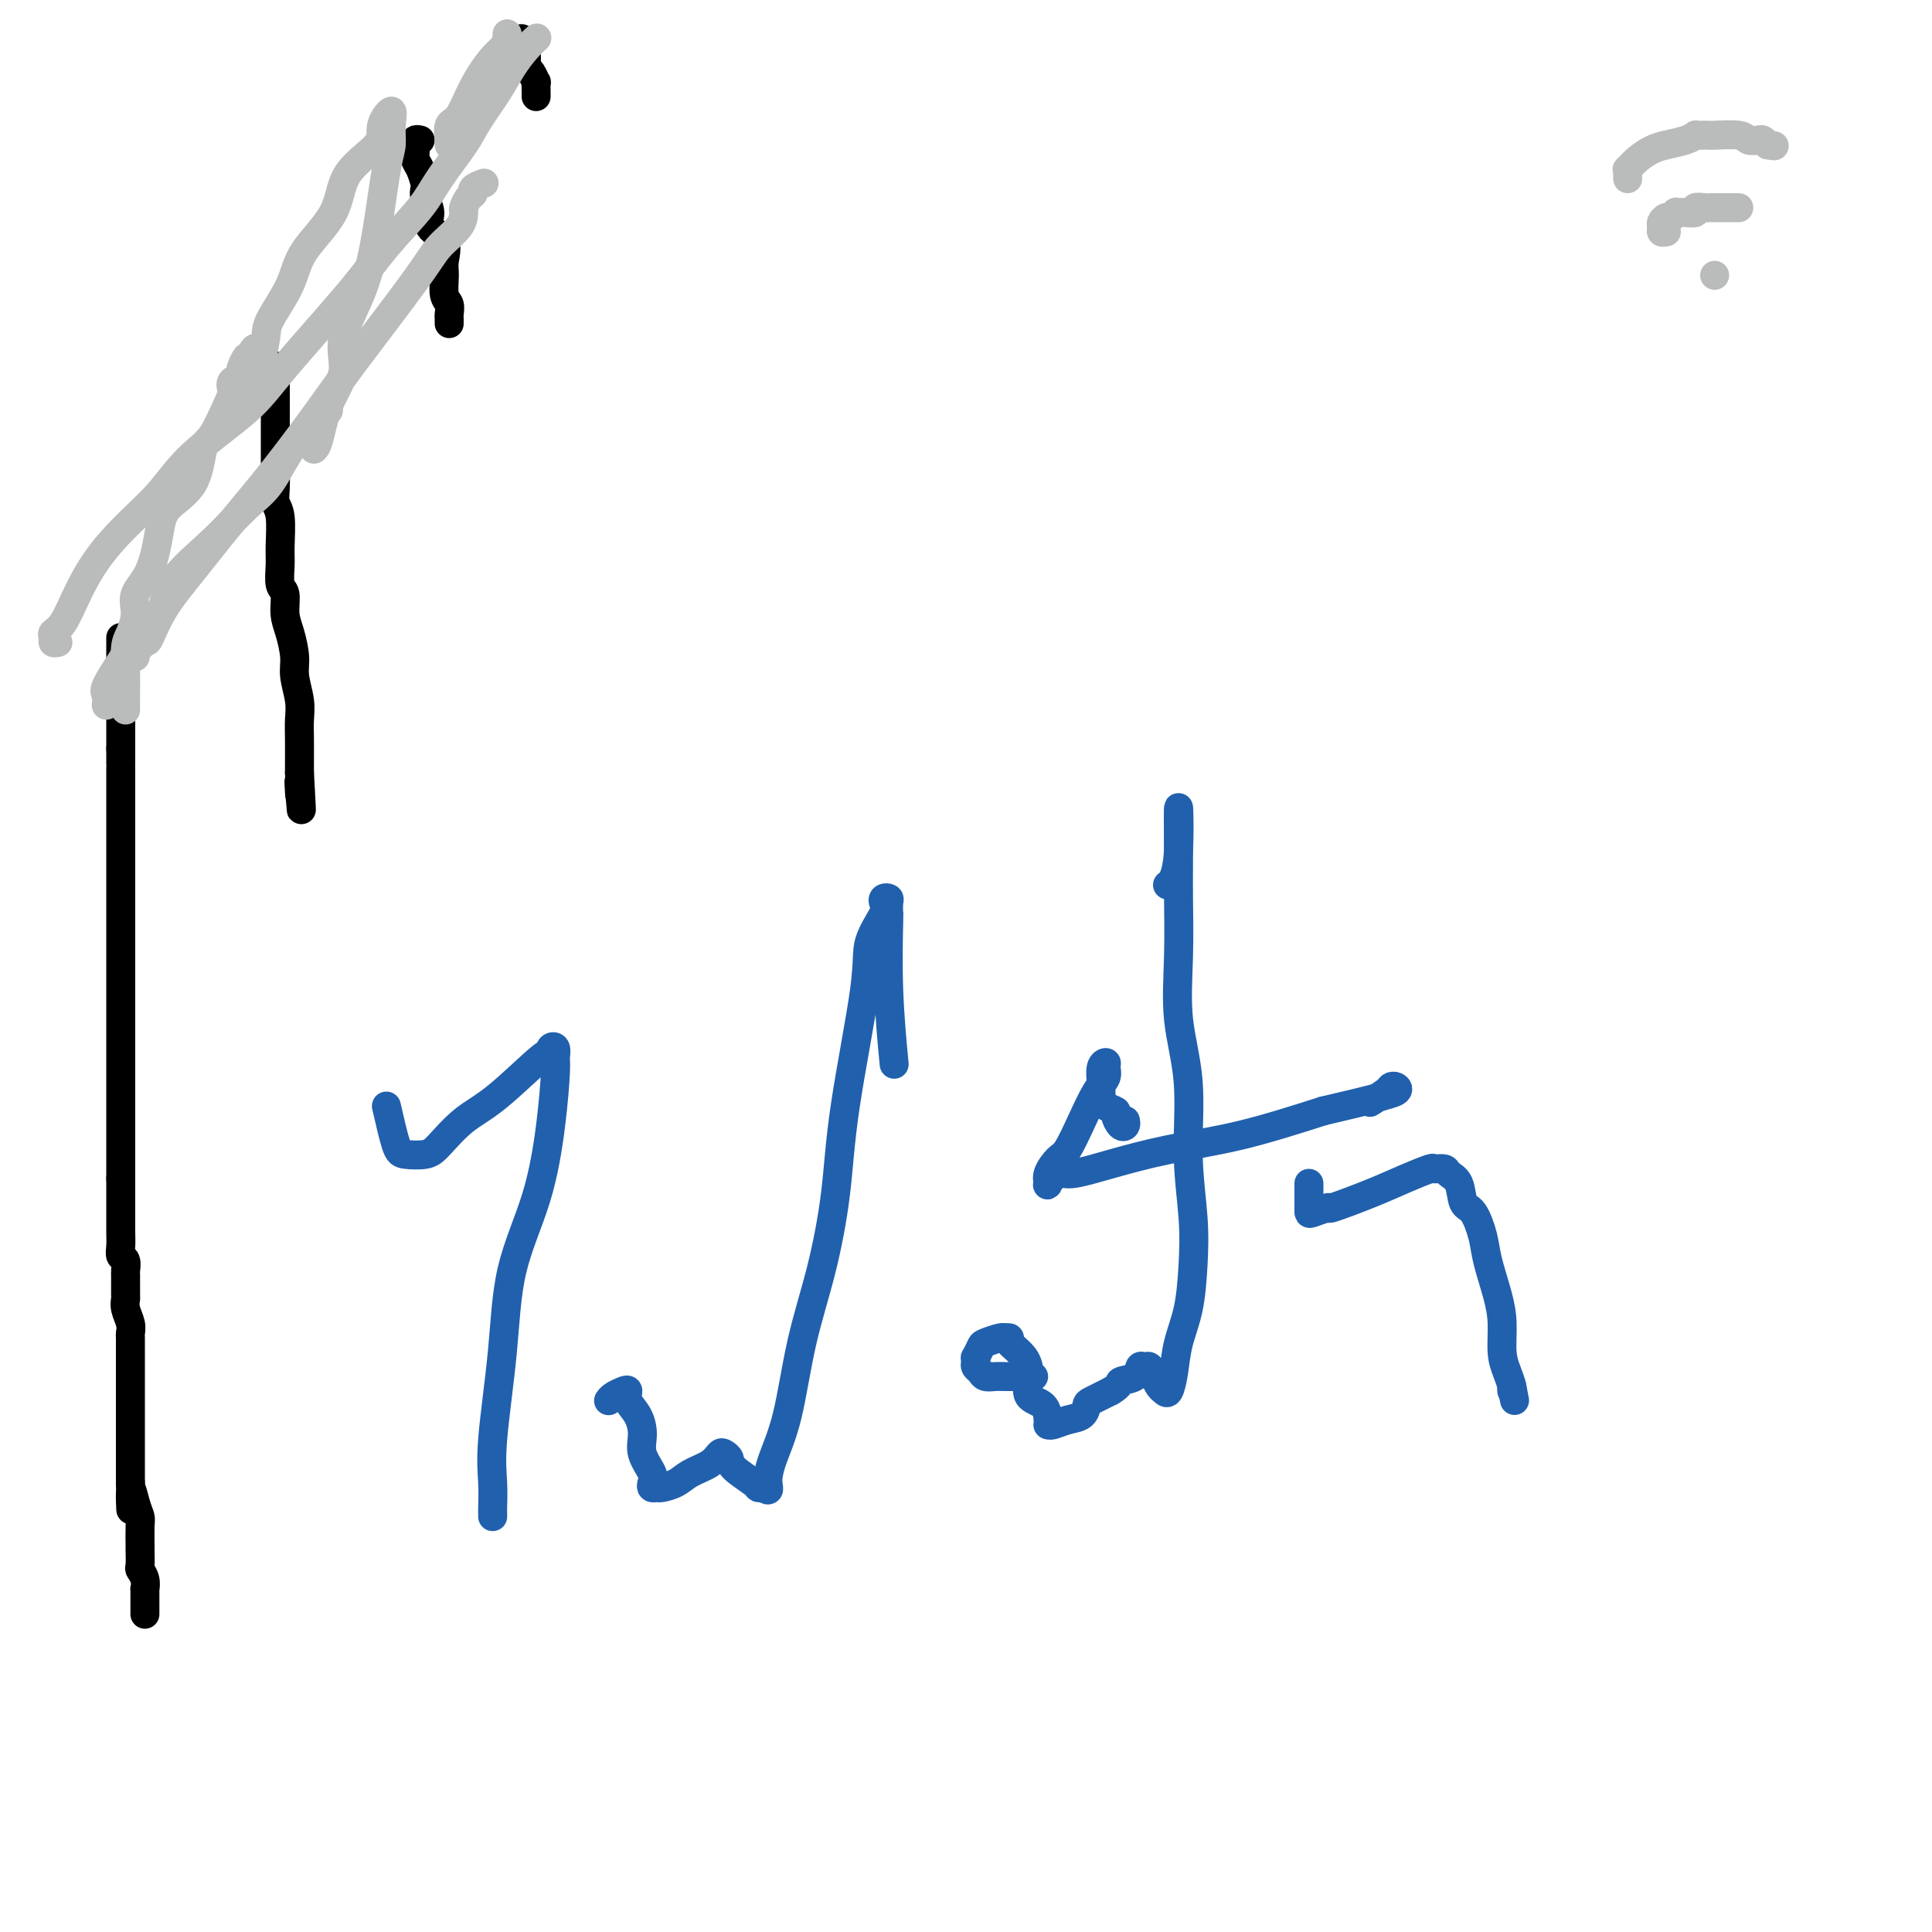 <svg viewBox='0 0 400 400' version='1.1' xmlns='http://www.w3.org/2000/svg' xmlns:xlink='http://www.w3.org/1999/xlink'><g fill='none' stroke='#000000' stroke-width='6' stroke-linecap='round' stroke-linejoin='round'><path d='M25,132c0.000,0.332 0.000,0.665 0,1c0.000,0.335 0.000,0.674 0,1c0.000,0.326 0.000,0.641 0,1c0.000,0.359 0.000,0.764 0,1c0.000,0.236 0.000,0.304 0,1c0.000,0.696 0.000,2.021 0,3c0.000,0.979 0.000,1.611 0,2c0.000,0.389 0.000,0.536 0,1c0.000,0.464 0.000,1.245 0,2c0.000,0.755 0.000,1.483 0,2c0.000,0.517 0.000,0.824 0,1c0.000,0.176 0.000,0.223 0,1c0.000,0.777 0.000,2.286 0,3c-0.000,0.714 0.000,0.633 0,1c0.000,0.367 0.000,1.184 0,2'/><path d='M25,155c0.000,4.148 0.000,3.018 0,3c0.000,-0.018 0.000,1.076 0,2c0.000,0.924 0.000,1.678 0,2c0.000,0.322 0.000,0.211 0,1c0.000,0.789 0.000,2.478 0,4c0.000,1.522 0.000,2.878 0,4c0.000,1.122 0.000,2.009 0,3c0.000,0.991 0.000,2.086 0,3c0.000,0.914 0.000,1.647 0,3c0.000,1.353 0.000,3.328 0,5c0.000,1.672 0.000,3.043 0,4c0.000,0.957 0.000,1.501 0,2c-0.000,0.499 0.000,0.951 0,2c0.000,1.049 0.000,2.693 0,4c0.000,1.307 -0.000,2.275 0,3c0.000,0.725 0.000,1.205 0,2c0.000,0.795 -0.000,1.905 0,3c0.000,1.095 0.000,2.174 0,3c0.000,0.826 -0.000,1.399 0,2c0.000,0.601 0.000,1.228 0,2c0.000,0.772 -0.000,1.687 0,3c0.000,1.313 0.000,3.025 0,4c0.000,0.975 -0.000,1.214 0,2c0.000,0.786 0.000,2.121 0,3c0.000,0.879 -0.000,1.303 0,2c0.000,0.697 0.000,1.666 0,3c0.000,1.334 -0.000,3.034 0,4c0.000,0.966 0.000,1.197 0,2c0.000,0.803 -0.000,2.178 0,3c0.000,0.822 0.000,1.092 0,2c-0.000,0.908 0.000,2.454 0,4'/><path d='M25,244c0.000,14.288 0.000,5.508 0,3c-0.000,-2.508 -0.001,1.254 0,3c0.001,1.746 0.004,1.475 0,2c-0.004,0.525 -0.015,1.847 0,3c0.015,1.153 0.057,2.137 0,3c-0.057,0.863 -0.211,1.605 0,2c0.211,0.395 0.789,0.444 1,1c0.211,0.556 0.056,1.618 0,2c-0.056,0.382 -0.011,0.084 0,1c0.011,0.916 -0.011,3.048 0,4c0.011,0.952 0.056,0.725 0,1c-0.056,0.275 -0.211,1.051 0,2c0.211,0.949 0.789,2.072 1,3c0.211,0.928 0.057,1.661 0,2c-0.057,0.339 -0.015,0.282 0,1c0.015,0.718 0.004,2.210 0,3c-0.004,0.790 -0.001,0.879 0,1c0.001,0.121 0.000,0.273 0,1c-0.000,0.727 -0.000,2.030 0,3c0.000,0.970 0.000,1.607 0,2c-0.000,0.393 -0.000,0.540 0,1c0.000,0.460 0.000,1.232 0,2c-0.000,0.768 -0.000,1.533 0,2c0.000,0.467 0.000,0.637 0,1c-0.000,0.363 -0.000,0.920 0,2c0.000,1.080 0.000,2.683 0,3c-0.000,0.317 -0.000,-0.653 0,0c0.000,0.653 0.000,2.928 0,4c-0.000,1.072 -0.000,0.943 0,1c0.000,0.057 0.000,0.302 0,1c-0.000,0.698 -0.000,1.849 0,3'/><path d='M27,307c0.265,10.122 -0.073,3.928 0,2c0.073,-1.928 0.555,0.409 1,2c0.445,1.591 0.851,2.437 1,3c0.149,0.563 0.039,0.843 0,2c-0.039,1.157 -0.007,3.191 0,4c0.007,0.809 -0.012,0.393 0,1c0.012,0.607 0.056,2.238 0,3c-0.056,0.762 -0.211,0.656 0,1c0.211,0.344 0.789,1.138 1,2c0.211,0.862 0.057,1.794 0,2c-0.057,0.206 -0.015,-0.312 0,0c0.015,0.312 0.004,1.455 0,2c-0.004,0.545 -0.001,0.493 0,1c0.001,0.507 0.000,1.573 0,2c-0.000,0.427 -0.000,0.213 0,0'/><path d='M57,76c0.000,-0.218 0.000,-0.436 0,0c-0.000,0.436 -0.000,1.526 0,2c0.000,0.474 0.000,0.332 0,1c-0.000,0.668 -0.000,2.148 0,3c0.000,0.852 0.000,1.078 0,2c-0.000,0.922 -0.001,2.540 0,4c0.001,1.460 0.004,2.761 0,4c-0.004,1.239 -0.015,2.414 0,4c0.015,1.586 0.057,3.581 0,5c-0.057,1.419 -0.212,2.261 0,3c0.212,0.739 0.793,1.375 1,3c0.207,1.625 0.041,4.237 0,6c-0.041,1.763 0.044,2.676 0,4c-0.044,1.324 -0.218,3.061 0,4c0.218,0.939 0.828,1.082 1,2c0.172,0.918 -0.094,2.612 0,4c0.094,1.388 0.547,2.472 1,4c0.453,1.528 0.906,3.502 1,5c0.094,1.498 -0.171,2.520 0,4c0.171,1.480 0.778,3.419 1,5c0.222,1.581 0.060,2.805 0,4c-0.060,1.195 -0.016,2.360 0,4c0.016,1.640 0.005,3.754 0,5c-0.005,1.246 -0.002,1.623 0,2'/><path d='M62,160c0.774,13.619 0.208,5.667 0,3c-0.208,-2.667 -0.060,-0.048 0,1c0.060,1.048 0.030,0.524 0,0'/><path d='M87,29c-0.421,-0.096 -0.842,-0.193 -1,0c-0.158,0.193 -0.053,0.675 0,1c0.053,0.325 0.053,0.492 0,1c-0.053,0.508 -0.159,1.357 0,2c0.159,0.643 0.583,1.081 1,2c0.417,0.919 0.827,2.318 1,3c0.173,0.682 0.110,0.646 0,1c-0.110,0.354 -0.268,1.099 0,2c0.268,0.901 0.962,1.958 1,3c0.038,1.042 -0.579,2.068 0,3c0.579,0.932 2.355,1.768 3,3c0.645,1.232 0.159,2.859 0,4c-0.159,1.141 0.010,1.797 0,3c-0.010,1.203 -0.199,2.953 0,4c0.199,1.047 0.785,1.391 1,2c0.215,0.609 0.058,1.483 0,2c-0.058,0.517 -0.015,0.678 0,1c0.015,0.322 0.004,0.806 0,1c-0.004,0.194 -0.002,0.097 0,0'/><path d='M108,8c0.030,0.305 0.061,0.610 0,1c-0.061,0.390 -0.213,0.864 0,1c0.213,0.136 0.792,-0.067 1,0c0.208,0.067 0.045,0.404 0,1c-0.045,0.596 0.026,1.450 0,2c-0.026,0.550 -0.151,0.795 0,1c0.151,0.205 0.576,0.370 1,1c0.424,0.630 0.846,1.724 1,2c0.154,0.276 0.041,-0.266 0,0c-0.041,0.266 -0.011,1.341 0,2c0.011,0.659 0.003,0.903 0,1c-0.003,0.097 -0.002,0.049 0,0'/></g>
<g fill='none' stroke='#BABBBB' stroke-width='6' stroke-linecap='round' stroke-linejoin='round'><path d='M26,147c0.000,-0.299 0.000,-0.599 0,-1c-0.000,-0.401 -0.001,-0.905 0,-1c0.001,-0.095 0.003,0.219 0,0c-0.003,-0.219 -0.010,-0.971 0,-2c0.010,-1.029 0.039,-2.337 0,-4c-0.039,-1.663 -0.144,-3.683 0,-5c0.144,-1.317 0.539,-1.930 1,-3c0.461,-1.070 0.988,-2.596 1,-4c0.012,-1.404 -0.491,-2.686 0,-4c0.491,-1.314 1.976,-2.660 3,-5c1.024,-2.340 1.586,-5.673 2,-8c0.414,-2.327 0.682,-3.649 2,-5c1.318,-1.351 3.688,-2.732 5,-5c1.312,-2.268 1.565,-5.424 2,-7c0.435,-1.576 1.052,-1.574 2,-3c0.948,-1.426 2.226,-4.280 3,-6c0.774,-1.720 1.044,-2.305 1,-3c-0.044,-0.695 -0.400,-1.501 0,-2c0.400,-0.499 1.558,-0.692 2,-1c0.442,-0.308 0.170,-0.732 0,-1c-0.170,-0.268 -0.238,-0.380 0,-1c0.238,-0.620 0.782,-1.749 1,-2c0.218,-0.251 0.109,0.374 0,1'/><path d='M51,75c3.578,-6.800 1.022,0.200 0,3c-1.022,2.800 -0.511,1.400 0,0'/><path d='M22,146c0.077,-0.748 0.154,-1.496 0,-2c-0.154,-0.504 -0.538,-0.764 0,-2c0.538,-1.236 1.996,-3.448 3,-5c1.004,-1.552 1.552,-2.446 3,-4c1.448,-1.554 3.797,-3.770 5,-6c1.203,-2.230 1.261,-4.476 3,-7c1.739,-2.524 5.160,-5.326 8,-8c2.840,-2.674 5.100,-5.221 7,-7c1.900,-1.779 3.441,-2.792 5,-5c1.559,-2.208 3.136,-5.612 5,-8c1.864,-2.388 4.016,-3.762 5,-5c0.984,-1.238 0.800,-2.342 1,-3c0.200,-0.658 0.786,-0.870 1,-1c0.214,-0.130 0.057,-0.179 0,0c-0.057,0.179 -0.015,0.587 0,1c0.015,0.413 0.004,0.832 0,1c-0.004,0.168 -0.002,0.084 0,0'/><path d='M55,77c-0.431,0.118 -0.861,0.236 -1,0c-0.139,-0.236 0.015,-0.827 0,-1c-0.015,-0.173 -0.198,0.070 0,-1c0.198,-1.070 0.778,-3.455 1,-5c0.222,-1.545 0.085,-2.249 1,-4c0.915,-1.751 2.880,-4.548 4,-7c1.120,-2.452 1.394,-4.560 3,-7c1.606,-2.440 4.543,-5.214 6,-8c1.457,-2.786 1.434,-5.586 3,-8c1.566,-2.414 4.722,-4.442 6,-6c1.278,-1.558 0.680,-2.648 1,-4c0.320,-1.352 1.558,-2.968 2,-3c0.442,-0.032 0.087,1.519 0,3c-0.087,1.481 0.094,2.891 0,4c-0.094,1.109 -0.464,1.919 -1,5c-0.536,3.081 -1.239,8.435 -2,13c-0.761,4.565 -1.580,8.340 -3,12c-1.420,3.660 -3.442,7.205 -4,10c-0.558,2.795 0.348,4.840 0,7c-0.348,2.160 -1.949,4.435 -3,7c-1.051,2.565 -1.552,5.421 -2,7c-0.448,1.579 -0.842,1.880 -1,2c-0.158,0.120 -0.079,0.060 0,0'/><path d='M93,30c0.043,-0.106 0.087,-0.212 0,-1c-0.087,-0.788 -0.303,-2.256 0,-3c0.303,-0.744 1.125,-0.762 2,-2c0.875,-1.238 1.804,-3.694 3,-6c1.196,-2.306 2.660,-4.460 4,-6c1.340,-1.540 2.555,-2.464 3,-3c0.445,-0.536 0.120,-0.683 0,-1c-0.120,-0.317 -0.034,-0.805 0,-1c0.034,-0.195 0.017,-0.098 0,0'/><path d='M28,136c-0.211,-0.191 -0.422,-0.381 0,-1c0.422,-0.619 1.477,-1.666 2,-2c0.523,-0.334 0.513,0.044 1,-1c0.487,-1.044 1.472,-3.512 3,-6c1.528,-2.488 3.598,-4.998 6,-8c2.402,-3.002 5.136,-6.497 8,-10c2.864,-3.503 5.857,-7.013 9,-11c3.143,-3.987 6.436,-8.450 9,-12c2.564,-3.550 4.400,-6.188 8,-11c3.600,-4.812 8.964,-11.799 12,-16c3.036,-4.201 3.744,-5.616 5,-7c1.256,-1.384 3.059,-2.738 4,-4c0.941,-1.262 1.021,-2.432 1,-3c-0.021,-0.568 -0.142,-0.534 0,-1c0.142,-0.466 0.546,-1.431 1,-2c0.454,-0.569 0.957,-0.740 1,-1c0.043,-0.260 -0.373,-0.608 0,-1c0.373,-0.392 1.535,-0.826 2,-1c0.465,-0.174 0.232,-0.087 0,0'/><path d='M12,133c-0.434,0.089 -0.868,0.179 -1,0c-0.132,-0.179 0.038,-0.625 0,-1c-0.038,-0.375 -0.284,-0.678 0,-1c0.284,-0.322 1.100,-0.663 2,-2c0.900,-1.337 1.886,-3.669 3,-6c1.114,-2.331 2.356,-4.659 4,-7c1.644,-2.341 3.692,-4.693 6,-7c2.308,-2.307 4.878,-4.568 7,-7c2.122,-2.432 3.797,-5.035 7,-8c3.203,-2.965 7.936,-6.291 11,-9c3.064,-2.709 4.460,-4.802 8,-9c3.540,-4.198 9.224,-10.503 13,-15c3.776,-4.497 5.643,-7.187 8,-10c2.357,-2.813 5.205,-5.749 7,-8c1.795,-2.251 2.539,-3.816 4,-6c1.461,-2.184 3.641,-4.987 5,-7c1.359,-2.013 1.899,-3.237 3,-5c1.101,-1.763 2.765,-4.066 4,-6c1.235,-1.934 2.042,-3.498 3,-5c0.958,-1.502 2.065,-2.943 3,-4c0.935,-1.057 1.696,-1.731 2,-2c0.304,-0.269 0.152,-0.135 0,0'/><path d='M337,37c-0.011,-0.297 -0.022,-0.594 0,-1c0.022,-0.406 0.077,-0.921 0,-1c-0.077,-0.079 -0.284,0.277 0,0c0.284,-0.277 1.061,-1.188 2,-2c0.939,-0.812 2.041,-1.524 3,-2c0.959,-0.476 1.775,-0.716 3,-1c1.225,-0.284 2.858,-0.612 4,-1c1.142,-0.388 1.794,-0.836 2,-1c0.206,-0.164 -0.033,-0.045 0,0c0.033,0.045 0.336,0.016 1,0c0.664,-0.016 1.687,-0.018 2,0c0.313,0.018 -0.085,0.057 1,0c1.085,-0.057 3.653,-0.209 5,0c1.347,0.209 1.475,0.778 2,1c0.525,0.222 1.449,0.098 2,0c0.551,-0.098 0.729,-0.171 1,0c0.271,0.171 0.636,0.585 1,1'/><path d='M366,30c2.333,0.333 1.167,0.167 0,0'/><path d='M345,48c-0.429,0.092 -0.858,0.183 -1,0c-0.142,-0.183 0.005,-0.641 0,-1c-0.005,-0.359 -0.160,-0.618 0,-1c0.160,-0.382 0.635,-0.887 1,-1c0.365,-0.113 0.621,0.166 1,0c0.379,-0.166 0.880,-0.775 1,-1c0.120,-0.225 -0.141,-0.064 0,0c0.141,0.064 0.686,0.031 1,0c0.314,-0.031 0.399,-0.061 1,0c0.601,0.061 1.719,0.212 2,0c0.281,-0.212 -0.276,-0.789 0,-1c0.276,-0.211 1.383,-0.057 2,0c0.617,0.057 0.743,0.015 1,0c0.257,-0.015 0.646,-0.004 1,0c0.354,0.004 0.673,0.001 1,0c0.327,-0.001 0.662,-0.000 1,0c0.338,0.000 0.678,0.000 1,0c0.322,-0.000 0.625,-0.000 1,0c0.375,0.000 0.821,0.000 1,0c0.179,-0.000 0.089,-0.000 0,0'/><path d='M355,57c0.000,0.000 0.000,0.000 0,0c0.000,0.000 0.000,0.000 0,0'/></g>
<g fill='none' stroke='#2160AD' stroke-width='6' stroke-linecap='round' stroke-linejoin='round'><path d='M102,314c0.004,-0.419 0.008,-0.838 0,-1c-0.008,-0.162 -0.027,-0.066 0,-1c0.027,-0.934 0.100,-2.896 0,-5c-0.100,-2.104 -0.374,-4.350 0,-9c0.374,-4.650 1.396,-11.704 2,-18c0.604,-6.296 0.788,-11.832 2,-17c1.212,-5.168 3.450,-9.966 5,-15c1.550,-5.034 2.412,-10.303 3,-15c0.588,-4.697 0.904,-8.823 1,-11c0.096,-2.177 -0.027,-2.404 0,-3c0.027,-0.596 0.203,-1.559 0,-2c-0.203,-0.441 -0.787,-0.360 -1,0c-0.213,0.360 -0.056,0.999 0,1c0.056,0.001 0.011,-0.637 -2,1c-2.011,1.637 -5.988,5.549 -9,8c-3.012,2.451 -5.058,3.440 -7,5c-1.942,1.560 -3.780,3.692 -5,5c-1.220,1.308 -1.822,1.794 -3,2c-1.178,0.206 -2.933,0.132 -4,0c-1.067,-0.132 -1.448,-0.324 -2,-2c-0.552,-1.676 -1.276,-4.838 -2,-8'/><path d='M126,290c0.230,-0.321 0.460,-0.642 1,-1c0.540,-0.358 1.389,-0.753 2,-1c0.611,-0.247 0.985,-0.346 1,0c0.015,0.346 -0.328,1.135 0,2c0.328,0.865 1.328,1.804 2,3c0.672,1.196 1.016,2.650 1,4c-0.016,1.350 -0.393,2.596 0,4c0.393,1.404 1.557,2.965 2,4c0.443,1.035 0.167,1.543 0,2c-0.167,0.457 -0.223,0.863 0,1c0.223,0.137 0.724,0.007 1,0c0.276,-0.007 0.326,0.110 1,0c0.674,-0.110 1.973,-0.447 3,-1c1.027,-0.553 1.781,-1.323 3,-2c1.219,-0.677 2.901,-1.263 4,-2c1.099,-0.737 1.615,-1.627 2,-2c0.385,-0.373 0.638,-0.229 1,0c0.362,0.229 0.832,0.545 1,1c0.168,0.455 0.035,1.050 1,2c0.965,0.950 3.029,2.256 4,3c0.971,0.744 0.849,0.927 1,1c0.151,0.073 0.576,0.037 1,0'/><path d='M158,308c1.598,1.065 1.092,0.229 1,-1c-0.092,-1.229 0.231,-2.849 1,-5c0.769,-2.151 1.985,-4.831 3,-9c1.015,-4.169 1.828,-9.825 3,-15c1.172,-5.175 2.703,-9.869 4,-15c1.297,-5.131 2.359,-10.698 3,-16c0.641,-5.302 0.862,-10.337 2,-18c1.138,-7.663 3.194,-17.952 4,-24c0.806,-6.048 0.363,-7.856 1,-10c0.637,-2.144 2.353,-4.626 3,-6c0.647,-1.374 0.226,-1.642 0,-2c-0.226,-0.358 -0.256,-0.806 0,-1c0.256,-0.194 0.800,-0.132 1,0c0.200,0.132 0.057,0.335 0,1c-0.057,0.665 -0.029,1.791 0,2c0.029,0.209 0.059,-0.501 0,2c-0.059,2.501 -0.208,8.212 0,14c0.208,5.788 0.774,11.654 1,14c0.226,2.346 0.113,1.173 0,0'/><path d='M214,285c-0.424,-0.000 -0.848,-0.000 -1,0c-0.152,0.000 -0.034,0.001 0,0c0.034,-0.001 -0.018,-0.003 -1,0c-0.982,0.003 -2.894,0.012 -4,0c-1.106,-0.012 -1.407,-0.044 -2,0c-0.593,0.044 -1.479,0.165 -2,0c-0.521,-0.165 -0.676,-0.617 -1,-1c-0.324,-0.383 -0.815,-0.698 -1,-1c-0.185,-0.302 -0.063,-0.591 0,-1c0.063,-0.409 0.065,-0.936 0,-1c-0.065,-0.064 -0.199,0.337 0,0c0.199,-0.337 0.732,-1.411 1,-2c0.268,-0.589 0.273,-0.694 1,-1c0.727,-0.306 2.178,-0.812 3,-1c0.822,-0.188 1.015,-0.056 1,0c-0.015,0.056 -0.238,0.037 0,0c0.238,-0.037 0.937,-0.091 1,0c0.063,0.091 -0.509,0.327 0,1c0.509,0.673 2.098,1.784 3,3c0.902,1.216 1.118,2.536 1,4c-0.118,1.464 -0.568,3.072 0,4c0.568,0.928 2.154,1.178 3,2c0.846,0.822 0.953,2.217 1,3c0.047,0.783 0.033,0.954 0,1c-0.033,0.046 -0.086,-0.033 0,0c0.086,0.033 0.311,0.178 1,0c0.689,-0.178 1.842,-0.680 3,-1c1.158,-0.320 2.321,-0.457 3,-1c0.679,-0.543 0.875,-1.492 1,-2c0.125,-0.508 0.179,-0.574 1,-1c0.821,-0.426 2.411,-1.213 4,-2'/><path d='M230,288c2.295,-1.354 1.532,-1.737 2,-2c0.468,-0.263 2.167,-0.404 3,-1c0.833,-0.596 0.801,-1.645 1,-2c0.199,-0.355 0.631,-0.015 1,0c0.369,0.015 0.676,-0.294 1,0c0.324,0.294 0.664,1.193 1,2c0.336,0.807 0.666,1.523 1,2c0.334,0.477 0.670,0.715 1,1c0.330,0.285 0.652,0.618 1,0c0.348,-0.618 0.721,-2.186 1,-4c0.279,-1.814 0.463,-3.874 1,-6c0.537,-2.126 1.428,-4.317 2,-7c0.572,-2.683 0.825,-5.857 1,-9c0.175,-3.143 0.271,-6.256 0,-10c-0.271,-3.744 -0.910,-8.118 -1,-13c-0.090,-4.882 0.368,-10.273 0,-15c-0.368,-4.727 -1.563,-8.789 -2,-13c-0.437,-4.211 -0.117,-8.570 0,-13c0.117,-4.430 0.031,-8.930 0,-12c-0.031,-3.070 -0.008,-4.711 0,-7c0.008,-2.289 0.002,-5.225 0,-6c-0.002,-0.775 -0.001,0.613 0,2'/><path d='M244,175c-0.190,-15.048 0.333,-4.667 0,1c-0.333,5.667 -1.524,6.619 -2,7c-0.476,0.381 -0.238,0.190 0,0'/><path d='M233,232c0.079,0.369 0.158,0.738 0,1c-0.158,0.262 -0.554,0.419 -1,0c-0.446,-0.419 -0.943,-1.412 -1,-2c-0.057,-0.588 0.325,-0.772 0,-1c-0.325,-0.228 -1.356,-0.502 -2,-1c-0.644,-0.498 -0.901,-1.220 -1,-2c-0.099,-0.780 -0.041,-1.618 0,-2c0.041,-0.382 0.065,-0.307 0,-1c-0.065,-0.693 -0.219,-2.155 0,-3c0.219,-0.845 0.810,-1.075 1,-1c0.190,0.075 -0.022,0.454 0,1c0.022,0.546 0.277,1.258 0,2c-0.277,0.742 -1.087,1.515 -2,3c-0.913,1.485 -1.929,3.683 -3,6c-1.071,2.317 -2.198,4.752 -3,6c-0.802,1.248 -1.281,1.307 -2,2c-0.719,0.693 -1.679,2.019 -2,3c-0.321,0.981 -0.002,1.617 0,2c0.002,0.383 -0.313,0.514 0,0c0.313,-0.514 1.254,-1.672 2,-2c0.746,-0.328 1.297,0.175 3,0c1.703,-0.175 4.560,-1.026 8,-2c3.440,-0.974 7.465,-2.070 12,-3c4.535,-0.930 9.582,-1.694 15,-3c5.418,-1.306 11.209,-3.153 17,-5'/><path d='M274,230c11.358,-2.646 11.253,-2.760 12,-3c0.747,-0.240 2.347,-0.607 3,-1c0.653,-0.393 0.360,-0.812 0,-1c-0.360,-0.188 -0.787,-0.143 -1,0c-0.213,0.143 -0.211,0.385 -1,1c-0.789,0.615 -2.368,1.604 -3,2c-0.632,0.396 -0.316,0.198 0,0'/><path d='M271,245c-0.000,0.449 -0.000,0.899 0,1c0.000,0.101 0.000,-0.146 0,0c-0.000,0.146 -0.000,0.683 0,1c0.000,0.317 0.001,0.412 0,1c-0.001,0.588 -0.002,1.670 0,2c0.002,0.330 0.008,-0.091 0,0c-0.008,0.091 -0.030,0.695 0,1c0.030,0.305 0.113,0.311 1,0c0.887,-0.311 2.578,-0.938 3,-1c0.422,-0.062 -0.425,0.443 1,0c1.425,-0.443 5.121,-1.832 8,-3c2.879,-1.168 4.941,-2.114 7,-3c2.059,-0.886 4.114,-1.712 5,-2c0.886,-0.288 0.604,-0.039 1,0c0.396,0.039 1.471,-0.134 2,0c0.529,0.134 0.513,0.573 1,1c0.487,0.427 1.477,0.842 2,2c0.523,1.158 0.577,3.060 1,4c0.423,0.940 1.213,0.917 2,2c0.787,1.083 1.569,3.272 2,5c0.431,1.728 0.511,2.993 1,5c0.489,2.007 1.389,4.754 2,7c0.611,2.246 0.934,3.990 1,6c0.066,2.010 -0.126,4.287 0,6c0.126,1.713 0.570,2.861 1,4c0.430,1.139 0.847,2.268 1,3c0.153,0.732 0.044,1.066 0,1c-0.044,-0.066 -0.022,-0.533 0,-1'/><path d='M313,287c1.000,5.167 0.500,2.583 0,0'/></g>
</svg>